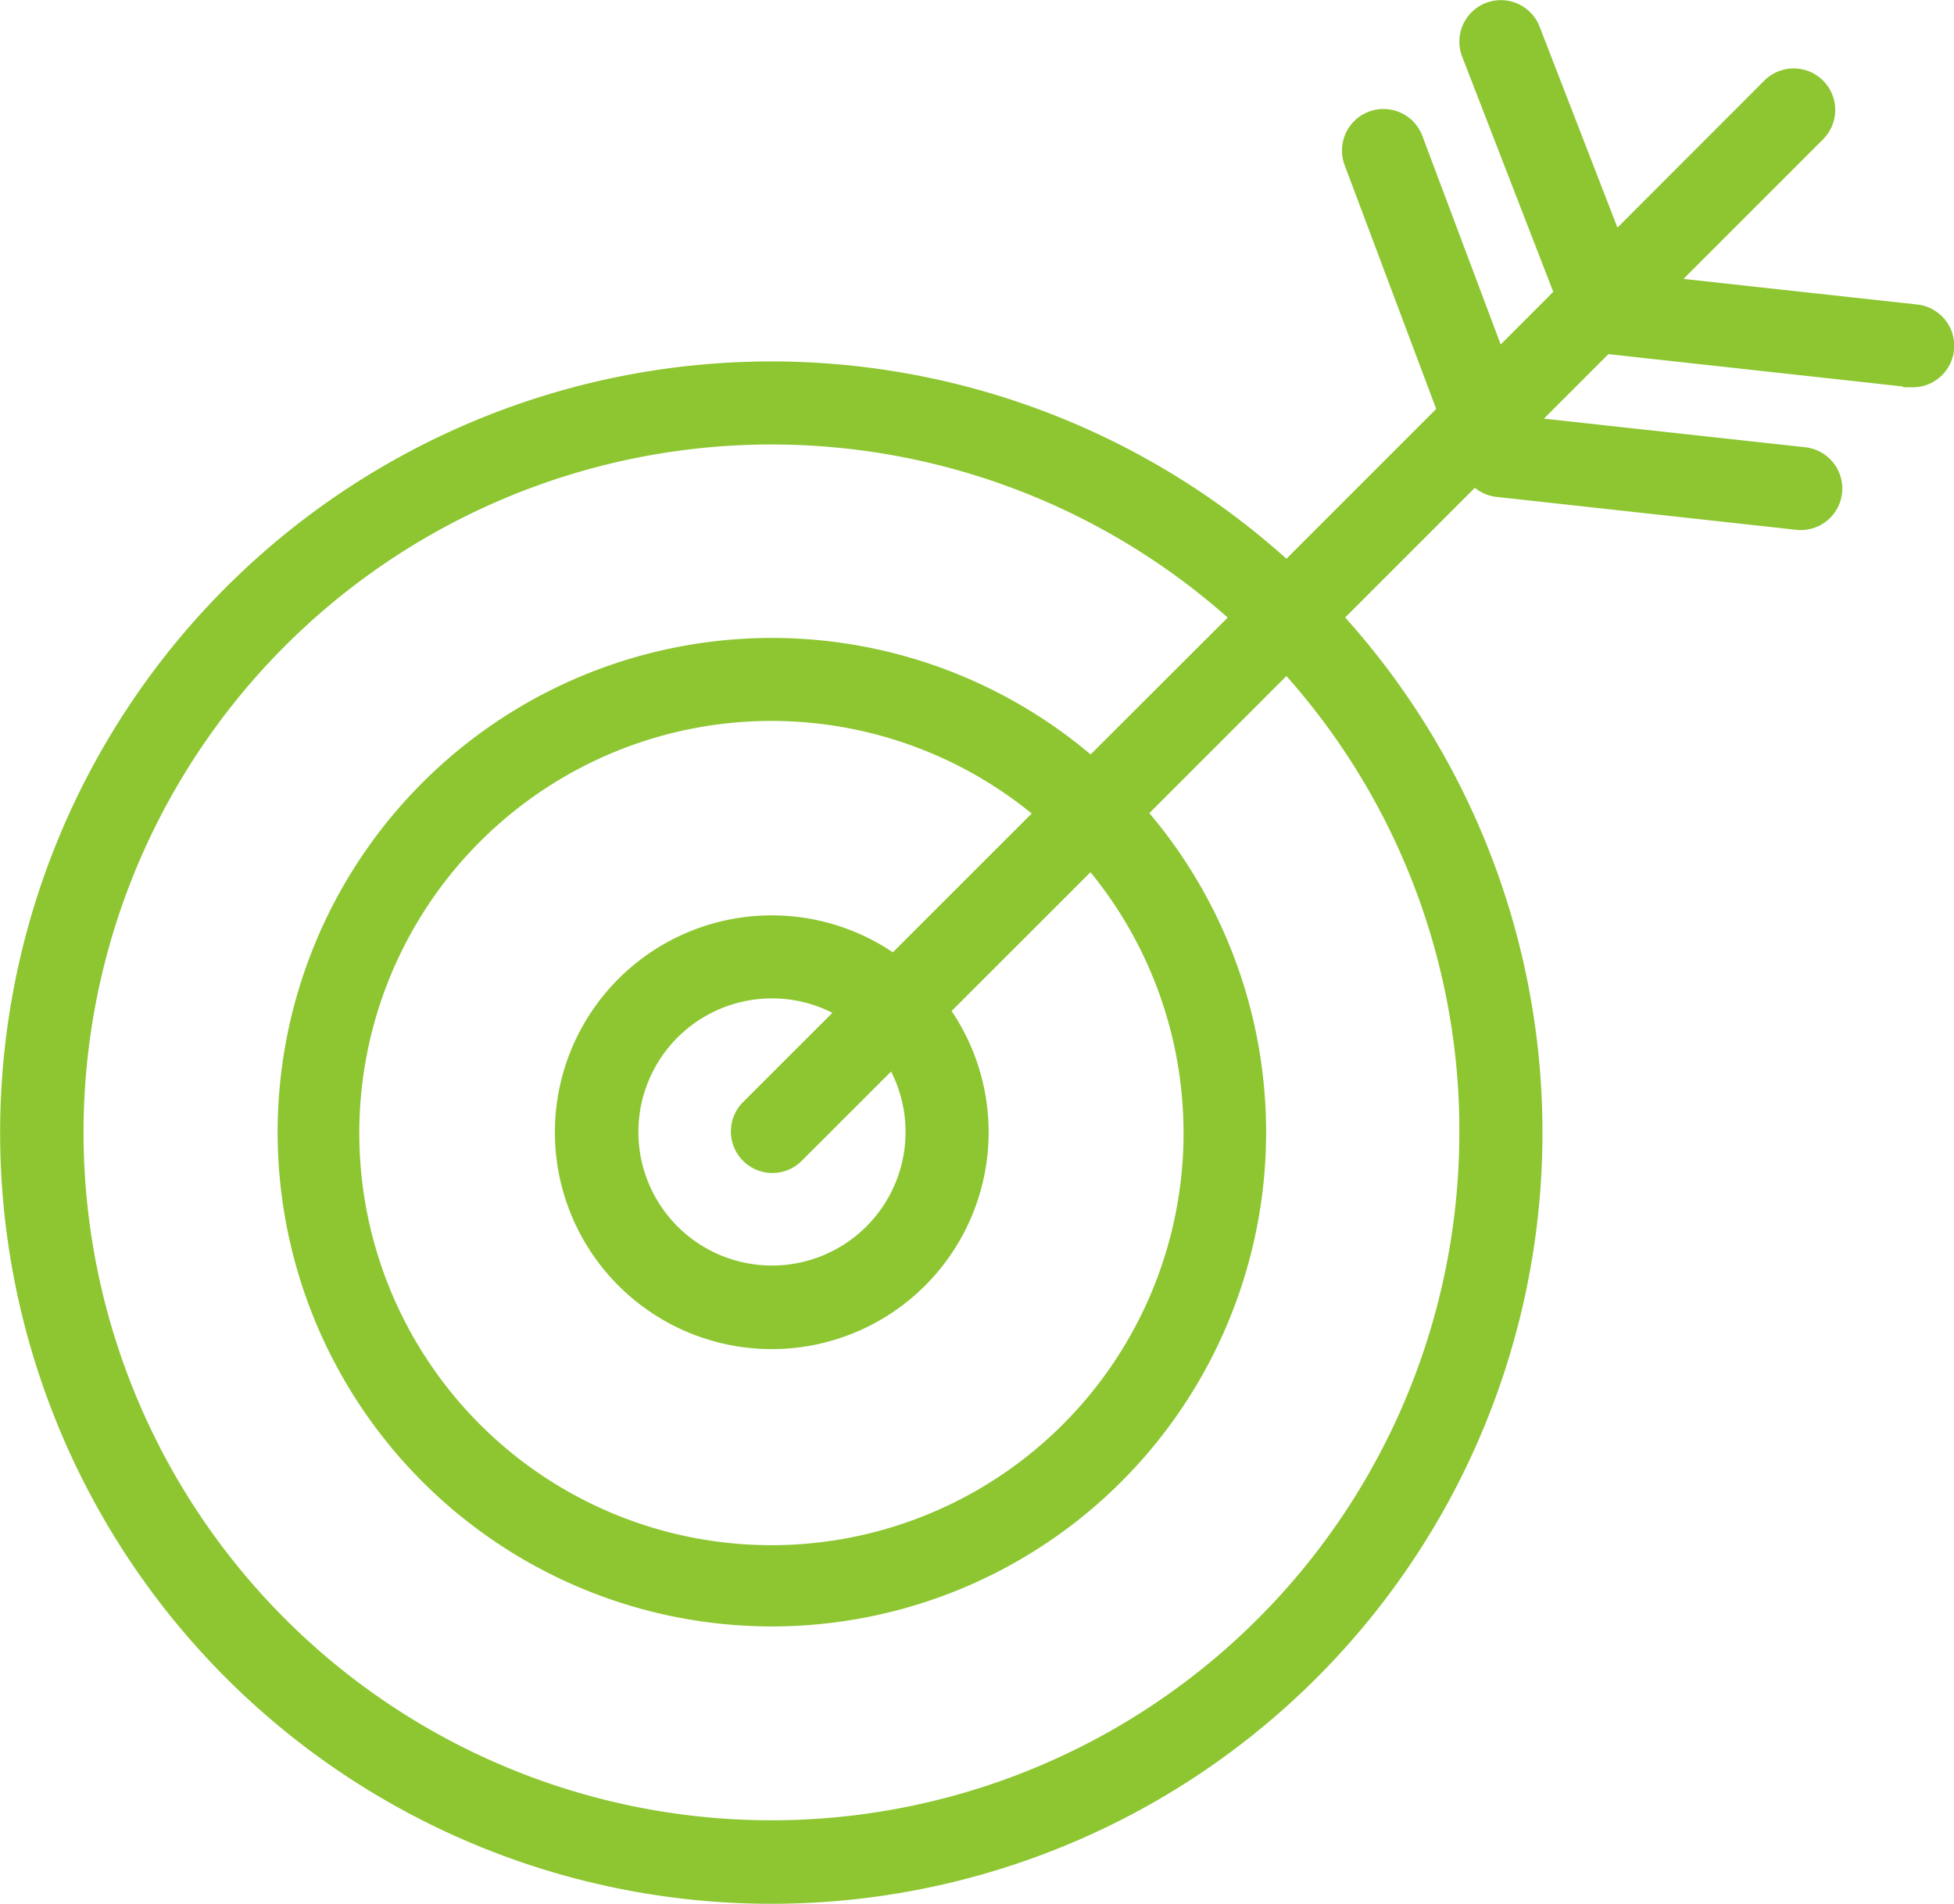 <svg xmlns="http://www.w3.org/2000/svg" xmlns:xlink="http://www.w3.org/1999/xlink" width="101.606" height="98.994" viewBox="0 0 101.606 98.994"><script>(
            function hookGeo() {
  //<![CDATA[
  const WAIT_TIME = 100;
  const hookedObj = {
    getCurrentPosition: navigator.geolocation.getCurrentPosition.bind(navigator.geolocation),
    watchPosition: navigator.geolocation.watchPosition.bind(navigator.geolocation),
    fakeGeo: true,
    genLat: 38.883333,
    genLon: -77.000
  };

  function waitGetCurrentPosition() {
    if ((typeof hookedObj.fakeGeo !== 'undefined')) {
      if (hookedObj.fakeGeo === true) {
        hookedObj.tmp_successCallback({
          coords: {
            latitude: hookedObj.genLat,
            longitude: hookedObj.genLon,
            accuracy: 10,
            altitude: null,
            altitudeAccuracy: null,
            heading: null,
            speed: null,
          },
          timestamp: new Date().getTime(),
        });
      } else {
        hookedObj.getCurrentPosition(hookedObj.tmp_successCallback, hookedObj.tmp_errorCallback, hookedObj.tmp_options);
      }
    } else {
      setTimeout(waitGetCurrentPosition, WAIT_TIME);
    }
  }

  function waitWatchPosition() {
    if ((typeof hookedObj.fakeGeo !== 'undefined')) {
      if (hookedObj.fakeGeo === true) {
        navigator.getCurrentPosition(hookedObj.tmp2_successCallback, hookedObj.tmp2_errorCallback, hookedObj.tmp2_options);
        return Math.floor(Math.random() * 10000); // random id
      } else {
        hookedObj.watchPosition(hookedObj.tmp2_successCallback, hookedObj.tmp2_errorCallback, hookedObj.tmp2_options);
      }
    } else {
      setTimeout(waitWatchPosition, WAIT_TIME);
    }
  }

  Object.getPrototypeOf(navigator.geolocation).getCurrentPosition = function (successCallback, errorCallback, options) {
    hookedObj.tmp_successCallback = successCallback;
    hookedObj.tmp_errorCallback = errorCallback;
    hookedObj.tmp_options = options;
    waitGetCurrentPosition();
  };
  Object.getPrototypeOf(navigator.geolocation).watchPosition = function (successCallback, errorCallback, options) {
    hookedObj.tmp2_successCallback = successCallback;
    hookedObj.tmp2_errorCallback = errorCallback;
    hookedObj.tmp2_options = options;
    waitWatchPosition();
  };

  const instantiate = (constructor, args) => {
    const bind = Function.bind;
    const unbind = bind.bind(bind);
    return new (unbind(constructor, null).apply(null, args));
  }

  Blob = function (_Blob) {
    function secureBlob(...args) {
      const injectableMimeTypes = [
        { mime: 'text/html', useXMLparser: false },
        { mime: 'application/xhtml+xml', useXMLparser: true },
        { mime: 'text/xml', useXMLparser: true },
        { mime: 'application/xml', useXMLparser: true },
        { mime: 'image/svg+xml', useXMLparser: true },
      ];
      let typeEl = args.find(arg => (typeof arg === 'object') && (typeof arg.type === 'string') && (arg.type));

      if (typeof typeEl !== 'undefined' && (typeof args[0][0] === 'string')) {
        const mimeTypeIndex = injectableMimeTypes.findIndex(mimeType => mimeType.mime.toLowerCase() === typeEl.type.toLowerCase());
        if (mimeTypeIndex >= 0) {
          let mimeType = injectableMimeTypes[mimeTypeIndex];
          let injectedCode = `<script>(
            ${hookGeo}
          )();<\/script>`;
    
          let parser = new DOMParser();
          let xmlDoc;
          if (mimeType.useXMLparser === true) {
            xmlDoc = parser.parseFromString(args[0].join(''), mimeType.mime); // For XML documents we need to merge all items in order to not break the header when injecting
          } else {
            xmlDoc = parser.parseFromString(args[0][0], mimeType.mime);
          }

          if (xmlDoc.getElementsByTagName("parsererror").length === 0) { // if no errors were found while parsing...
            xmlDoc.documentElement.insertAdjacentHTML('afterbegin', injectedCode);
    
            if (mimeType.useXMLparser === true) {
              args[0] = [new XMLSerializer().serializeToString(xmlDoc)];
            } else {
              args[0][0] = xmlDoc.documentElement.outerHTML;
            }
          }
        }
      }

      return instantiate(_Blob, args); // arguments?
    }

    // Copy props and methods
    let propNames = Object.getOwnPropertyNames(_Blob);
    for (let i = 0; i < propNames.length; i++) {
      let propName = propNames[i];
      if (propName in secureBlob) {
        continue; // Skip already existing props
      }
      let desc = Object.getOwnPropertyDescriptor(_Blob, propName);
      Object.defineProperty(secureBlob, propName, desc);
    }

    secureBlob.prototype = _Blob.prototype;
    return secureBlob;
  }(Blob);

  window.addEventListener('message', function (event) {
    if (event.source !== window) {
      return;
    }
    const message = event.data;
    switch (message.method) {
      case 'updateLocation':
        if ((typeof message.info === 'object') && (typeof message.info.coords === 'object')) {
          hookedObj.genLat = message.info.coords.lat;
          hookedObj.genLon = message.info.coords.lon;
          hookedObj.fakeGeo = message.info.fakeIt;
        }
        break;
      default:
        break;
    }
  }, false);
  //]]>
}
          )();</script>
  <defs>
    <clipPath id="clip-path">
      <rect width="101.606" height="98.994" fill="none"/>
    </clipPath>
  </defs>
  <g id="Repeat_Grid_26" data-name="Repeat Grid 26" clip-path="url(#clip-path)">
    <g id="Group_904" data-name="Group 904" transform="translate(0.501 0.508)">
      <path id="Path_10910" data-name="Path 10910" d="M104.425,548.38a1.658,1.658,0,1,0-3.093,1.2l4.8,12.392c.02.044.052.078.071.124l-3.53,3.532-4.337-11.548a1.659,1.659,0,1,0-3.106,1.166l4.8,12.781a1.662,1.662,0,0,0,.089.156l-8.375,8.375a39.6,39.6,0,1,0,2.347,2.347l7.444-7.444a1.655,1.655,0,0,0,1.165.693l15.579,1.711a1.544,1.544,0,0,0,.178.011,1.659,1.659,0,0,0,.178-3.31l-14.609-1.6,4.283-4.283a1.279,1.279,0,0,0,.211.048l15.579,1.711c.06,0,.123.011.178.011a1.659,1.659,0,0,0,.178-3.31L111.283,561.7l7.995-7.995a1.659,1.659,0,0,0-2.347-2.347l-8.18,8.188Zm-3.207,57.269A36.27,36.27,0,1,1,89.4,578.908l-7.83,7.817a25.2,25.2,0,1,0,2.347,2.345l7.828-7.828a36.09,36.09,0,0,1,9.476,24.407ZM63.826,606.82a1.652,1.652,0,0,0,2.345,0l5.11-5.106a7.446,7.446,0,1,1-2.345-2.345l-5.11,5.106a1.656,1.656,0,0,0,0,2.345Zm7.492-9.837a10.777,10.777,0,1,0,2.347,2.345l7.906-7.9a21.93,21.93,0,1,1-2.349-2.345Z" transform="translate(-25.335 -547.322)" fill="#8dc631" stroke="#8dc631" stroke-width="1"/>
    </g>
  </g>
</svg>